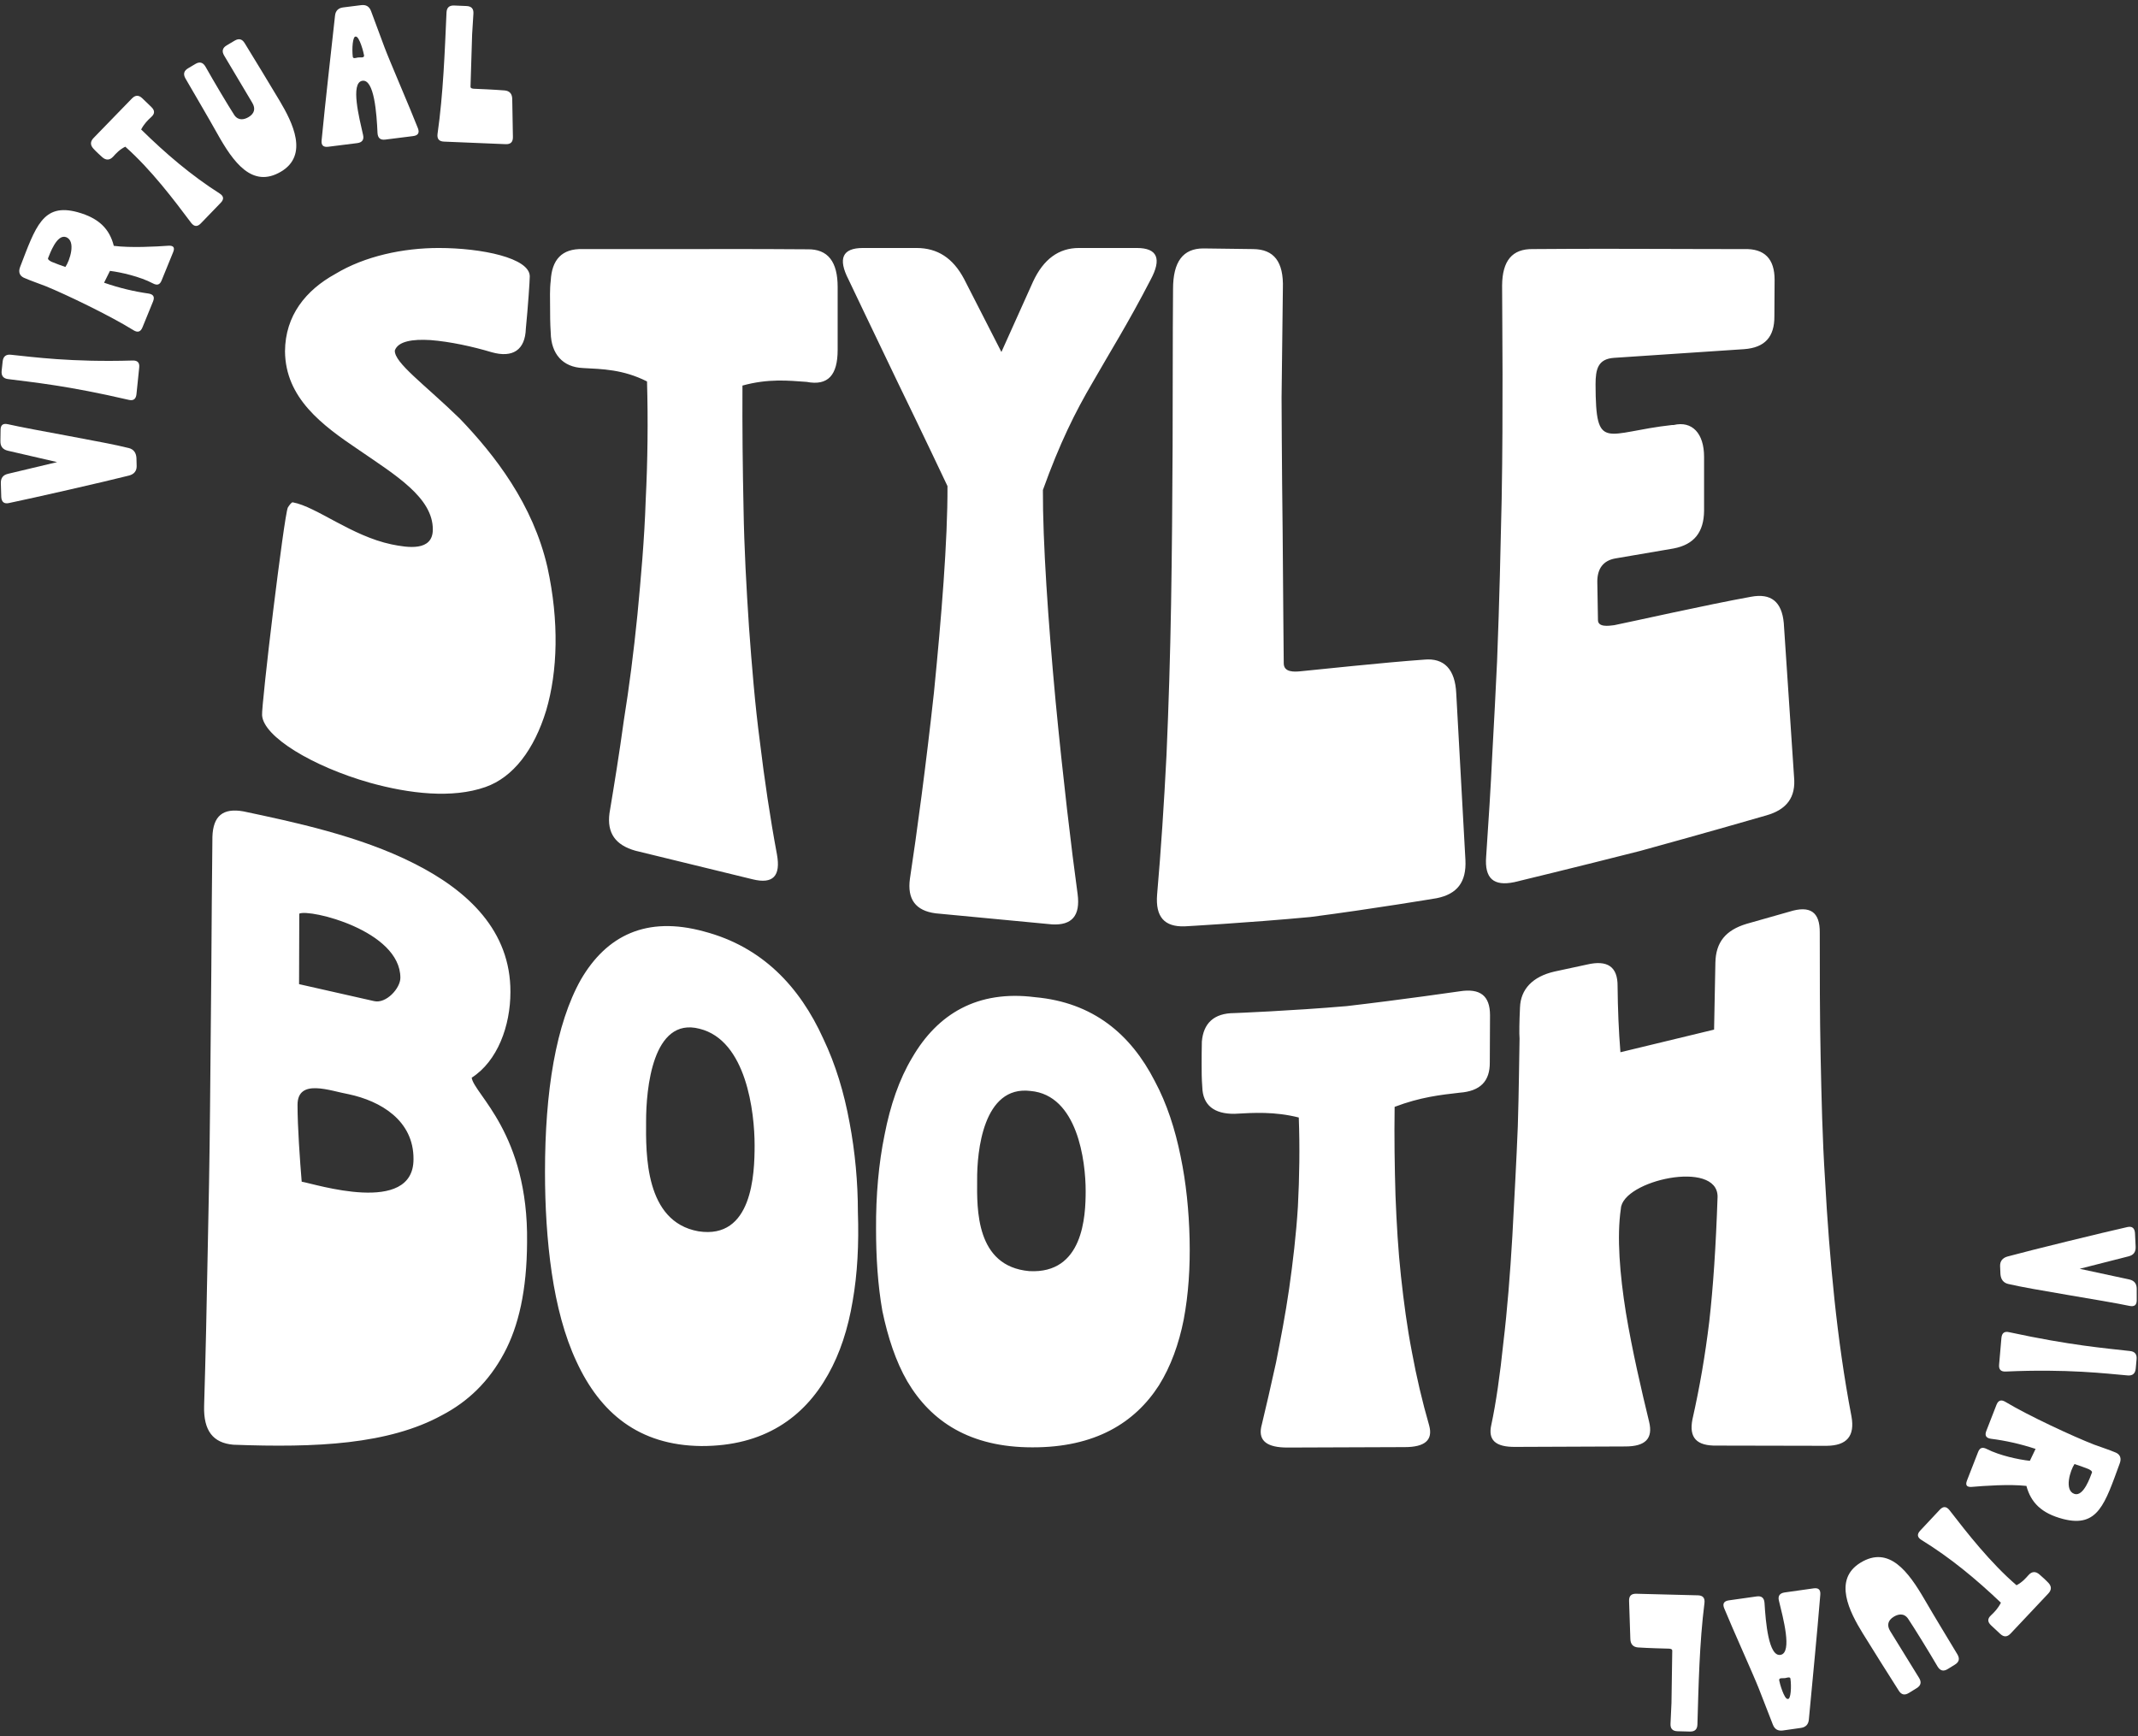 <svg width="165" height="134" viewBox="0 0 165 134" fill="none" xmlns="http://www.w3.org/2000/svg">
<rect x="0" y="0" width="165" height="134" fill="#333333" stroke="none"/>
<path d="M164.172 94.703C164.538 94.618 164.737 94.775 164.768 95.163L164.817 96.211C164.838 96.621 164.661 96.864 164.274 96.96L160.499 97.922L164.319 98.743C164.711 98.83 164.901 99.063 164.901 99.474L164.902 100.349C164.901 100.728 164.72 100.862 164.34 100.785C162.381 100.371 156.763 99.52 154.977 99.091C154.618 99.003 154.416 98.748 154.384 98.338C154.379 98.133 154.363 97.928 154.357 97.712C154.347 97.334 154.546 97.08 154.933 96.973C156.728 96.483 162.364 95.106 164.172 94.703Z" fill="white"/>
<path d="M164.374 104.268C164.751 104.303 164.927 104.514 164.891 104.902L164.825 105.623C164.789 106.01 164.577 106.186 164.2 106.152C162.508 106.007 159.554 105.638 154.797 105.852C154.415 105.872 154.246 105.693 154.281 105.317L154.459 103.26C154.495 102.873 154.693 102.728 155.065 102.817C159.785 103.836 162.46 104.049 164.374 104.268Z" fill="white"/>
<path d="M163.298 112.112C163.623 112.262 163.732 112.548 163.597 112.924C162.445 116.06 161.918 117.919 159.235 117.236C157.547 116.8 156.736 115.963 156.388 114.679C155.087 114.533 153.141 114.67 152.167 114.755C151.786 114.781 151.66 114.627 151.801 114.265L152.657 112.069C152.79 111.727 152.992 111.654 153.35 111.84C154.319 112.332 155.797 112.652 156.655 112.742L157.095 111.823C155.902 111.429 154.756 111.18 153.65 111.04C153.276 110.987 153.155 110.79 153.293 110.437L154.077 108.423C154.215 108.07 154.441 107.996 154.77 108.194C156.577 109.279 160.02 110.872 161.603 111.488C162.016 111.649 162.752 111.876 163.298 112.112ZM161.15 113.365C160.848 113.247 160.39 113.081 160.1 112.991C159.782 113.448 159.273 115.024 160.095 115.297C160.807 115.527 161.322 113.965 161.448 113.643C161.491 113.532 161.221 113.392 161.15 113.365Z" fill="white"/>
<path d="M158.074 122.148C158.336 122.422 158.345 122.697 158.079 122.982L155.173 126.068C154.907 126.352 154.647 126.361 154.363 126.095L153.66 125.438C153.375 125.172 153.374 124.92 153.664 124.658C153.924 124.412 154.191 124.143 154.42 123.692C152.476 121.845 150.515 120.221 148.288 118.85C147.96 118.647 147.929 118.411 148.187 118.134L149.703 116.516C149.961 116.24 150.207 116.247 150.446 116.545C151.814 118.312 153.598 120.6 155.623 122.345C156.052 122.124 156.31 121.832 156.554 121.557C156.805 121.273 157.103 121.255 157.394 121.513C157.528 121.624 157.655 121.742 157.734 121.816C157.836 121.912 157.963 122.03 158.074 122.148Z" fill="white"/>
<path d="M151.063 127.681C151.258 128.018 151.198 128.27 150.866 128.474L150.313 128.815C149.991 129.013 149.738 128.953 149.534 128.622C148.88 127.5 147.734 125.641 147.252 124.922C146.93 124.461 146.469 124.579 146.147 124.778C145.695 125.055 145.603 125.442 145.876 125.884L148.106 129.5C148.31 129.831 148.241 130.09 147.918 130.288L147.319 130.657C146.988 130.861 146.735 130.801 146.53 130.469C145.604 129.008 144.666 127.529 143.758 126.057C142.743 124.409 141.448 121.918 143.576 120.609C145.787 119.249 147.286 121.309 148.531 123.45C149.356 124.872 150.224 126.28 151.063 127.681Z" fill="white"/>
<path d="M139.598 132.713C139.564 133.089 139.354 133.304 138.979 133.357L137.597 133.553C137.211 133.607 136.96 133.457 136.823 133.106L135.739 130.323C135.312 129.237 133.704 125.688 133.068 124.13C132.918 123.769 133.042 123.566 133.428 123.511L135.571 123.208C135.945 123.155 136.143 123.312 136.176 123.701C136.265 125.173 136.489 127.903 137.424 127.716C138.337 127.531 137.607 124.851 137.29 123.543C137.194 123.174 137.349 122.956 137.734 122.901L139.963 122.586C140.348 122.531 140.513 122.693 140.481 123.08C140.222 126.26 139.901 129.46 139.598 132.713ZM138.176 129.552C138.152 129.381 137.884 129.495 137.755 129.513C137.68 129.524 137.547 129.51 137.451 129.524C137.365 129.536 137.293 129.568 137.31 129.686C137.337 129.878 137.694 131.159 137.973 131.12C138.21 131.174 138.264 130.173 138.176 129.552Z" fill="white"/>
<path d="M130.999 133.079C130.989 133.468 130.8 133.647 130.411 133.637L129.47 133.613C129.08 133.603 128.901 133.414 128.922 133.026L128.996 131.428L129.056 127.397C129.06 127.245 128.855 127.24 128.757 127.237C128.454 127.23 127.167 127.197 126.411 127.145C126.033 127.113 125.833 126.892 125.822 126.492L125.724 123.559C125.712 123.17 125.89 122.991 126.28 123.001L131.039 123.123C131.417 123.133 131.586 123.321 131.543 123.709C131.149 126.823 131.087 130.087 130.999 133.079Z" fill="white"/>
<path d="M16.393 64.586C16.444 62.974 17.204 62.336 18.791 62.621C22.591 63.427 27.741 64.502 31.946 66.635C36.15 68.75 39.409 71.856 39.392 76.558C39.392 79.177 38.396 81.897 36.404 83.174C36.572 84.433 40.794 87.472 40.676 95.884C40.659 99.545 40.034 102.349 38.886 104.465C37.721 106.631 36.117 108.175 34.09 109.233C32.064 110.342 29.632 110.98 26.913 111.299C24.195 111.618 21.189 111.618 18.015 111.5C16.444 111.366 15.701 110.425 15.752 108.511C15.87 104.633 15.954 100.737 16.022 96.942C16.106 93.131 16.174 89.403 16.208 85.692C16.241 82.032 16.275 78.422 16.309 74.812C16.326 71.336 16.36 67.944 16.393 64.586ZM30.899 75.467C30.899 71.806 23.874 70.127 23.097 70.513L23.08 75.954L28.872 77.263C29.801 77.481 30.899 76.272 30.899 75.467ZM22.962 85.272C22.962 86.985 23.148 89.554 23.283 91.2C24.245 91.351 31.929 93.853 31.912 89.454C31.929 86.465 29.362 84.97 26.913 84.45C25.495 84.198 22.962 83.19 22.962 85.272ZM42.06 90.444C42.06 87.371 42.263 84.517 42.719 81.981C43.175 79.463 43.867 77.314 44.83 75.601C46.806 72.209 49.879 70.664 54.337 71.89C58.812 73.065 61.716 76.138 63.54 80.168C64.485 82.149 65.144 84.332 65.566 86.649C65.988 88.883 66.208 91.233 66.208 93.55C66.292 96.002 66.174 98.319 65.803 100.418C65.448 102.55 64.823 104.465 63.911 106.077C62.054 109.401 58.947 111.618 54.117 111.601C49.288 111.55 46.316 109.032 44.492 105.086C43.563 103.105 42.956 100.754 42.584 98.252C42.212 95.733 42.06 93.08 42.06 90.444ZM49.862 86.532C49.845 89.05 49.761 94.289 53.898 95.028C58.069 95.683 58.237 90.595 58.237 88.396C58.237 85.86 57.613 80.286 53.982 79.396C50.352 78.455 49.862 84.064 49.862 86.532ZM67.609 94.843C67.593 92.258 67.812 89.789 68.268 87.573C68.707 85.306 69.399 83.291 70.396 81.629C72.354 78.254 75.428 76.39 79.886 76.961C84.361 77.364 87.265 79.815 89.123 83.442C90.051 85.172 90.693 87.153 91.115 89.252C91.537 91.267 91.757 93.45 91.807 95.616C91.858 97.799 91.723 99.881 91.352 101.845C90.98 103.726 90.355 105.455 89.443 106.916C87.586 109.804 84.513 111.718 79.666 111.702C74.854 111.702 71.848 109.703 70.024 106.614C69.129 105.069 68.521 103.205 68.099 101.19C67.745 99.192 67.609 97.026 67.609 94.843ZM75.411 91.065C75.394 93.299 75.293 97.731 79.43 98.101C83.601 98.336 83.786 93.87 83.786 91.922C83.786 89.605 83.162 84.517 79.531 84.198C75.867 83.745 75.394 88.899 75.411 91.065ZM92.753 80.386C92.871 78.993 93.665 78.187 95.269 78.187C95.269 78.187 99.609 78.019 103.932 77.649C108.255 77.146 112.645 76.508 112.645 76.508C114.232 76.256 114.992 76.843 114.992 78.355L114.975 81.981C114.992 83.459 114.232 84.215 112.645 84.332C111.176 84.5 109.622 84.668 107.63 85.424C107.596 87.774 107.63 90.075 107.697 92.274C107.782 94.407 107.9 96.489 108.12 98.504C108.339 100.502 108.592 102.433 108.964 104.347C109.318 106.261 109.757 108.142 110.298 110.022C110.602 111.147 109.96 111.685 108.407 111.685L99.356 111.718C97.802 111.718 97.127 111.215 97.329 110.157C97.701 108.612 98.089 106.933 98.478 105.153C98.832 103.356 99.204 101.442 99.491 99.444C99.778 97.412 100.031 95.297 100.166 93.114C100.284 90.847 100.318 88.564 100.234 86.246C98.359 85.776 96.772 85.877 95.269 85.961C93.716 85.978 92.821 85.306 92.787 83.896C92.736 83.274 92.736 82.636 92.736 82.2C92.736 81.696 92.736 81.058 92.753 80.386ZM117.306 77.75C117.356 76.34 118.285 75.366 119.974 74.98L122.473 74.442C124.043 74.073 124.854 74.593 124.837 76.121C124.854 77.868 124.921 79.547 125.056 81.209L132.284 79.463L132.385 74.291C132.419 72.713 133.179 71.789 134.783 71.302L138.093 70.362C139.697 69.858 140.457 70.379 140.44 71.974C140.44 75.164 140.44 78.371 140.507 81.562C140.575 84.735 140.642 87.875 140.845 91.015C141.014 94.121 141.25 97.211 141.571 100.267C141.892 103.289 142.314 106.328 142.888 109.317C143.159 110.828 142.534 111.567 140.98 111.584L132.503 111.567C130.916 111.601 130.342 110.946 130.612 109.552C131.186 107 131.591 104.633 131.912 101.996C132.216 99.31 132.419 96.287 132.554 92.358C132.554 89.47 125.208 91.099 125.09 93.282C124.769 95.448 125.006 98.353 125.479 101.308C125.968 104.246 126.678 107.286 127.269 109.72C127.589 111.03 126.981 111.634 125.428 111.634L116.951 111.668C115.397 111.685 114.823 111.131 115.094 109.955C115.448 108.31 115.769 106.077 116.022 103.625C116.326 101.09 116.546 98.286 116.715 95.414C116.867 92.51 117.035 89.554 117.137 86.918C117.221 84.215 117.238 81.847 117.272 80.151C117.238 79.799 117.255 78.791 117.306 77.75Z" fill="white"/>
<path d="M40.582 25.36C40.532 26.998 39.588 27.65 37.936 27.182C36.487 26.747 34.735 26.363 33.218 26.246C31.853 26.162 30.724 26.329 30.471 27.048C30.421 28.002 32.78 29.674 35.493 32.316C38.189 35.125 41.138 38.92 42.25 43.786C43.16 47.95 43.042 51.812 42.149 54.839C41.222 57.865 39.605 59.989 37.465 60.741C34.903 61.644 31.583 61.259 28.533 60.407C24.118 59.153 20.31 56.845 20.226 55.19C20.192 54.889 20.613 50.959 21.085 47.114C21.557 43.301 22.062 39.505 22.214 39.171C22.298 39.037 22.5 38.736 22.602 38.77C24.422 39.104 27.118 41.361 30.218 42.014C31.449 42.264 33.403 42.582 33.403 40.86C33.403 38.402 30.539 36.68 27.691 34.723C24.86 32.817 22.029 30.727 21.995 27.115C22.012 24.356 23.596 22.4 25.871 21.146C28.163 19.758 31.128 19.139 33.858 19.139C37.178 19.139 40.885 19.909 40.885 21.33C40.885 21.648 40.751 23.654 40.582 25.36ZM42.503 21.664C42.587 20.059 43.346 19.173 44.98 19.223C44.98 19.223 49.311 19.223 53.625 19.223C57.956 19.206 62.303 19.24 62.303 19.24C63.904 19.206 64.646 20.21 64.646 22.149V26.998C64.646 28.955 63.904 29.791 62.253 29.473C60.854 29.373 59.304 29.205 57.299 29.757C57.282 32.968 57.316 36.145 57.383 39.255C57.433 42.298 57.602 45.358 57.804 48.401C58.023 51.394 58.259 54.32 58.647 57.263C59.001 60.189 59.422 63.048 59.961 65.941C60.264 67.613 59.658 68.249 58.091 67.864L49.041 65.657C47.491 65.222 46.834 64.286 47.036 62.764C47.407 60.54 47.794 58.166 48.148 55.574C48.553 53.066 48.907 50.307 49.193 47.448C49.463 44.589 49.732 41.646 49.833 38.569C49.985 35.559 50.019 32.449 49.934 29.439C48.081 28.503 46.48 28.486 44.98 28.403C43.43 28.336 42.537 27.316 42.503 25.694C42.453 24.958 42.453 24.206 42.453 23.688C42.453 23.102 42.419 22.333 42.503 21.664ZM73.122 37.516C73.122 37.516 71.218 33.486 69.28 29.506C67.359 25.51 65.488 21.581 65.488 21.581C64.646 19.942 65.016 19.139 66.601 19.139H70.729C72.347 19.139 73.543 19.909 74.403 21.53L77.284 27.166L79.728 21.731C80.537 19.992 81.716 19.139 83.267 19.139H87.732C89.333 19.139 89.67 19.976 88.794 21.597C87.058 24.958 85.643 27.199 84.328 29.506C82.98 31.797 81.784 34.205 80.486 37.817C80.469 41.779 80.891 47.966 81.463 54.086C82.02 59.905 82.694 65.59 83.165 69.001C83.385 70.673 82.727 71.426 81.194 71.342L72.212 70.489C70.662 70.289 70.005 69.402 70.224 67.814C70.746 64.386 71.471 59.002 72.077 53.451C72.65 47.682 73.139 41.729 73.122 37.516ZM90.53 22.3C90.53 20.21 91.288 19.173 92.872 19.173L96.714 19.223C98.315 19.24 99.073 20.193 99.006 22.25L98.905 30.677C98.905 30.677 98.922 35.894 98.989 41.111C99.023 46.177 99.073 51.193 99.073 51.193C99.073 51.912 99.916 51.846 100.32 51.812C101.55 51.695 106.808 51.127 109.909 50.909C111.459 50.759 112.302 51.662 112.386 53.518L113.094 66.376C113.178 68.082 112.453 69.001 110.886 69.319C110.886 69.319 106.016 70.138 101.129 70.773C96.276 71.225 91.423 71.493 91.423 71.493C89.856 71.543 89.165 70.757 89.299 69.051C89.603 65.573 89.839 61.928 90.024 58.283C90.192 54.454 90.311 50.575 90.378 46.629C90.445 42.599 90.479 38.469 90.496 34.439C90.513 30.359 90.496 26.262 90.53 22.3ZM115.925 22.032C115.941 20.126 116.7 19.19 118.318 19.223C118.318 19.223 122.379 19.19 126.457 19.206C130.518 19.223 134.596 19.223 134.596 19.223C136.18 19.173 136.955 19.976 136.955 21.597L136.938 24.39C136.955 26.012 136.197 26.831 134.596 26.948L124.569 27.617C123.322 27.701 123.137 28.486 123.137 29.674C123.154 34.957 123.862 33.369 129.052 32.8H129.17C130.585 32.466 131.512 33.436 131.512 35.258V39.422C131.495 41.06 130.754 42.03 129.153 42.331L124.654 43.1C123.727 43.268 123.272 43.886 123.272 44.89L123.322 47.833C123.306 48.434 124.165 48.301 124.569 48.251C125.833 48 131.765 46.662 135.118 46.06C136.686 45.759 137.511 46.445 137.663 48.083L138.455 59.955C138.607 61.527 137.899 62.48 136.315 62.931C136.315 62.931 131.462 64.336 126.575 65.674C121.721 66.911 116.868 68.082 116.868 68.082C115.267 68.416 114.56 67.797 114.694 66.108C114.88 63.383 115.048 60.774 115.166 58.233C115.301 55.725 115.436 53.283 115.537 51.026C115.722 46.361 115.807 42.248 115.891 38.519C115.958 34.874 115.958 31.663 115.958 28.904C115.958 26.196 115.925 23.905 115.925 22.032Z" fill="white"/>
<path d="M0.686 38.825C0.319 38.904 0.122 38.744 0.097 38.355L0.065 37.307C0.05 36.897 0.231 36.657 0.62 36.567L4.409 35.664L0.602 34.784C0.212 34.69 0.025 34.454 0.032 34.044L0.045 33.168C0.052 32.79 0.235 32.658 0.614 32.741C2.566 33.186 8.17 34.124 9.949 34.582C10.307 34.676 10.504 34.933 10.53 35.344C10.532 35.549 10.545 35.754 10.547 35.971C10.551 36.349 10.348 36.599 9.959 36.701C8.157 37.162 2.5 38.45 0.686 38.825Z" fill="white"/>
<path d="M0.635 29.258C0.259 29.217 0.086 29.003 0.128 28.616L0.205 27.896C0.247 27.509 0.461 27.337 0.838 27.378C2.528 27.549 5.476 27.964 10.236 27.824C10.618 27.811 10.784 27.992 10.743 28.368L10.532 30.422C10.49 30.808 10.29 30.95 9.919 30.856C5.217 29.762 2.545 29.507 0.635 29.258Z" fill="white"/>
<path d="M1.834 21.432C1.511 21.277 1.407 20.989 1.548 20.615C2.749 17.498 3.305 15.647 5.977 16.373C7.658 16.835 8.456 17.685 8.783 18.974C10.082 19.14 12.03 19.034 13.005 18.964C13.387 18.945 13.51 19.1 13.363 19.46L12.473 21.642C12.335 21.983 12.131 22.052 11.777 21.86C10.816 21.353 9.343 21.01 8.486 20.906L8.032 21.819C9.219 22.232 10.36 22.498 11.464 22.655C11.838 22.714 11.955 22.913 11.812 23.264L10.995 25.265C10.852 25.616 10.625 25.686 10.299 25.484C8.51 24.37 5.093 22.723 3.519 22.083C3.109 21.916 2.377 21.676 1.834 21.432ZM4.002 20.213C4.302 20.336 4.757 20.509 5.046 20.603C5.37 20.152 5.905 18.584 5.087 18.298C4.379 18.056 3.839 19.61 3.708 19.93C3.663 20.041 3.931 20.185 4.002 20.213Z" fill="white"/>
<path d="M7.215 11.479C6.958 11.201 6.953 10.926 7.224 10.646L10.177 7.605C10.448 7.325 10.708 7.321 10.988 7.591L11.681 8.259C11.961 8.529 11.958 8.782 11.664 9.039C11.4 9.281 11.13 9.545 10.893 9.993C12.808 11.87 14.743 13.525 16.948 14.931C17.273 15.139 17.3 15.376 17.037 15.648L15.497 17.242C15.234 17.514 14.989 17.503 14.754 17.201C13.414 15.413 11.667 13.098 9.669 11.321C9.236 11.535 8.974 11.823 8.726 12.095C8.471 12.374 8.172 12.387 7.885 12.125C7.753 12.012 7.628 11.892 7.55 11.817C7.449 11.72 7.324 11.6 7.215 11.479Z" fill="white"/>
<path d="M14.313 6.057C14.123 5.717 14.187 5.466 14.522 5.267L15.08 4.935C15.405 4.742 15.658 4.806 15.857 5.141C16.492 6.272 17.609 8.149 18.079 8.875C18.395 9.342 18.857 9.231 19.183 9.037C19.638 8.767 19.736 8.382 19.471 7.936L17.298 4.285C17.099 3.95 17.173 3.693 17.498 3.499L18.103 3.141C18.437 2.942 18.689 3.006 18.889 3.34C19.792 4.816 20.706 6.31 21.591 7.796C22.58 9.459 23.836 11.97 21.687 13.246C19.455 14.571 17.988 12.487 16.778 10.327C15.975 8.893 15.129 7.471 14.313 6.057Z" fill="white"/>
<path d="M25.856 1.206C25.896 0.831 26.109 0.619 26.485 0.572L27.869 0.398C28.256 0.349 28.504 0.503 28.636 0.857L29.676 3.656C30.086 4.748 31.638 8.322 32.25 9.89C32.394 10.253 32.266 10.455 31.88 10.503L29.733 10.773C29.357 10.82 29.162 10.66 29.135 10.271C29.069 8.798 28.889 6.064 27.951 6.237C27.034 6.407 27.722 9.098 28.019 10.411C28.109 10.781 27.951 10.997 27.564 11.046L25.331 11.326C24.945 11.375 24.782 11.21 24.821 10.824C25.13 7.648 25.501 4.453 25.856 1.206ZM27.227 4.389C27.249 4.56 27.518 4.45 27.647 4.434C27.723 4.425 27.855 4.441 27.952 4.428C28.038 4.418 28.11 4.387 28.095 4.269C28.071 4.076 27.735 2.789 27.455 2.824C27.219 2.767 27.149 3.767 27.227 4.389Z" fill="white"/>
<path d="M34.459 0.975C34.475 0.586 34.667 0.41 35.056 0.426L35.996 0.465C36.386 0.481 36.562 0.672 36.535 1.061L36.436 2.658L36.312 6.687C36.306 6.838 36.511 6.847 36.608 6.851C36.911 6.863 38.198 6.917 38.953 6.98C39.331 7.018 39.527 7.242 39.532 7.643L39.584 10.576C39.589 10.966 39.408 11.142 39.019 11.126L34.263 10.929C33.884 10.913 33.719 10.723 33.767 10.335C34.21 7.228 34.324 3.966 34.459 0.975Z" fill="white"/>
</svg>

